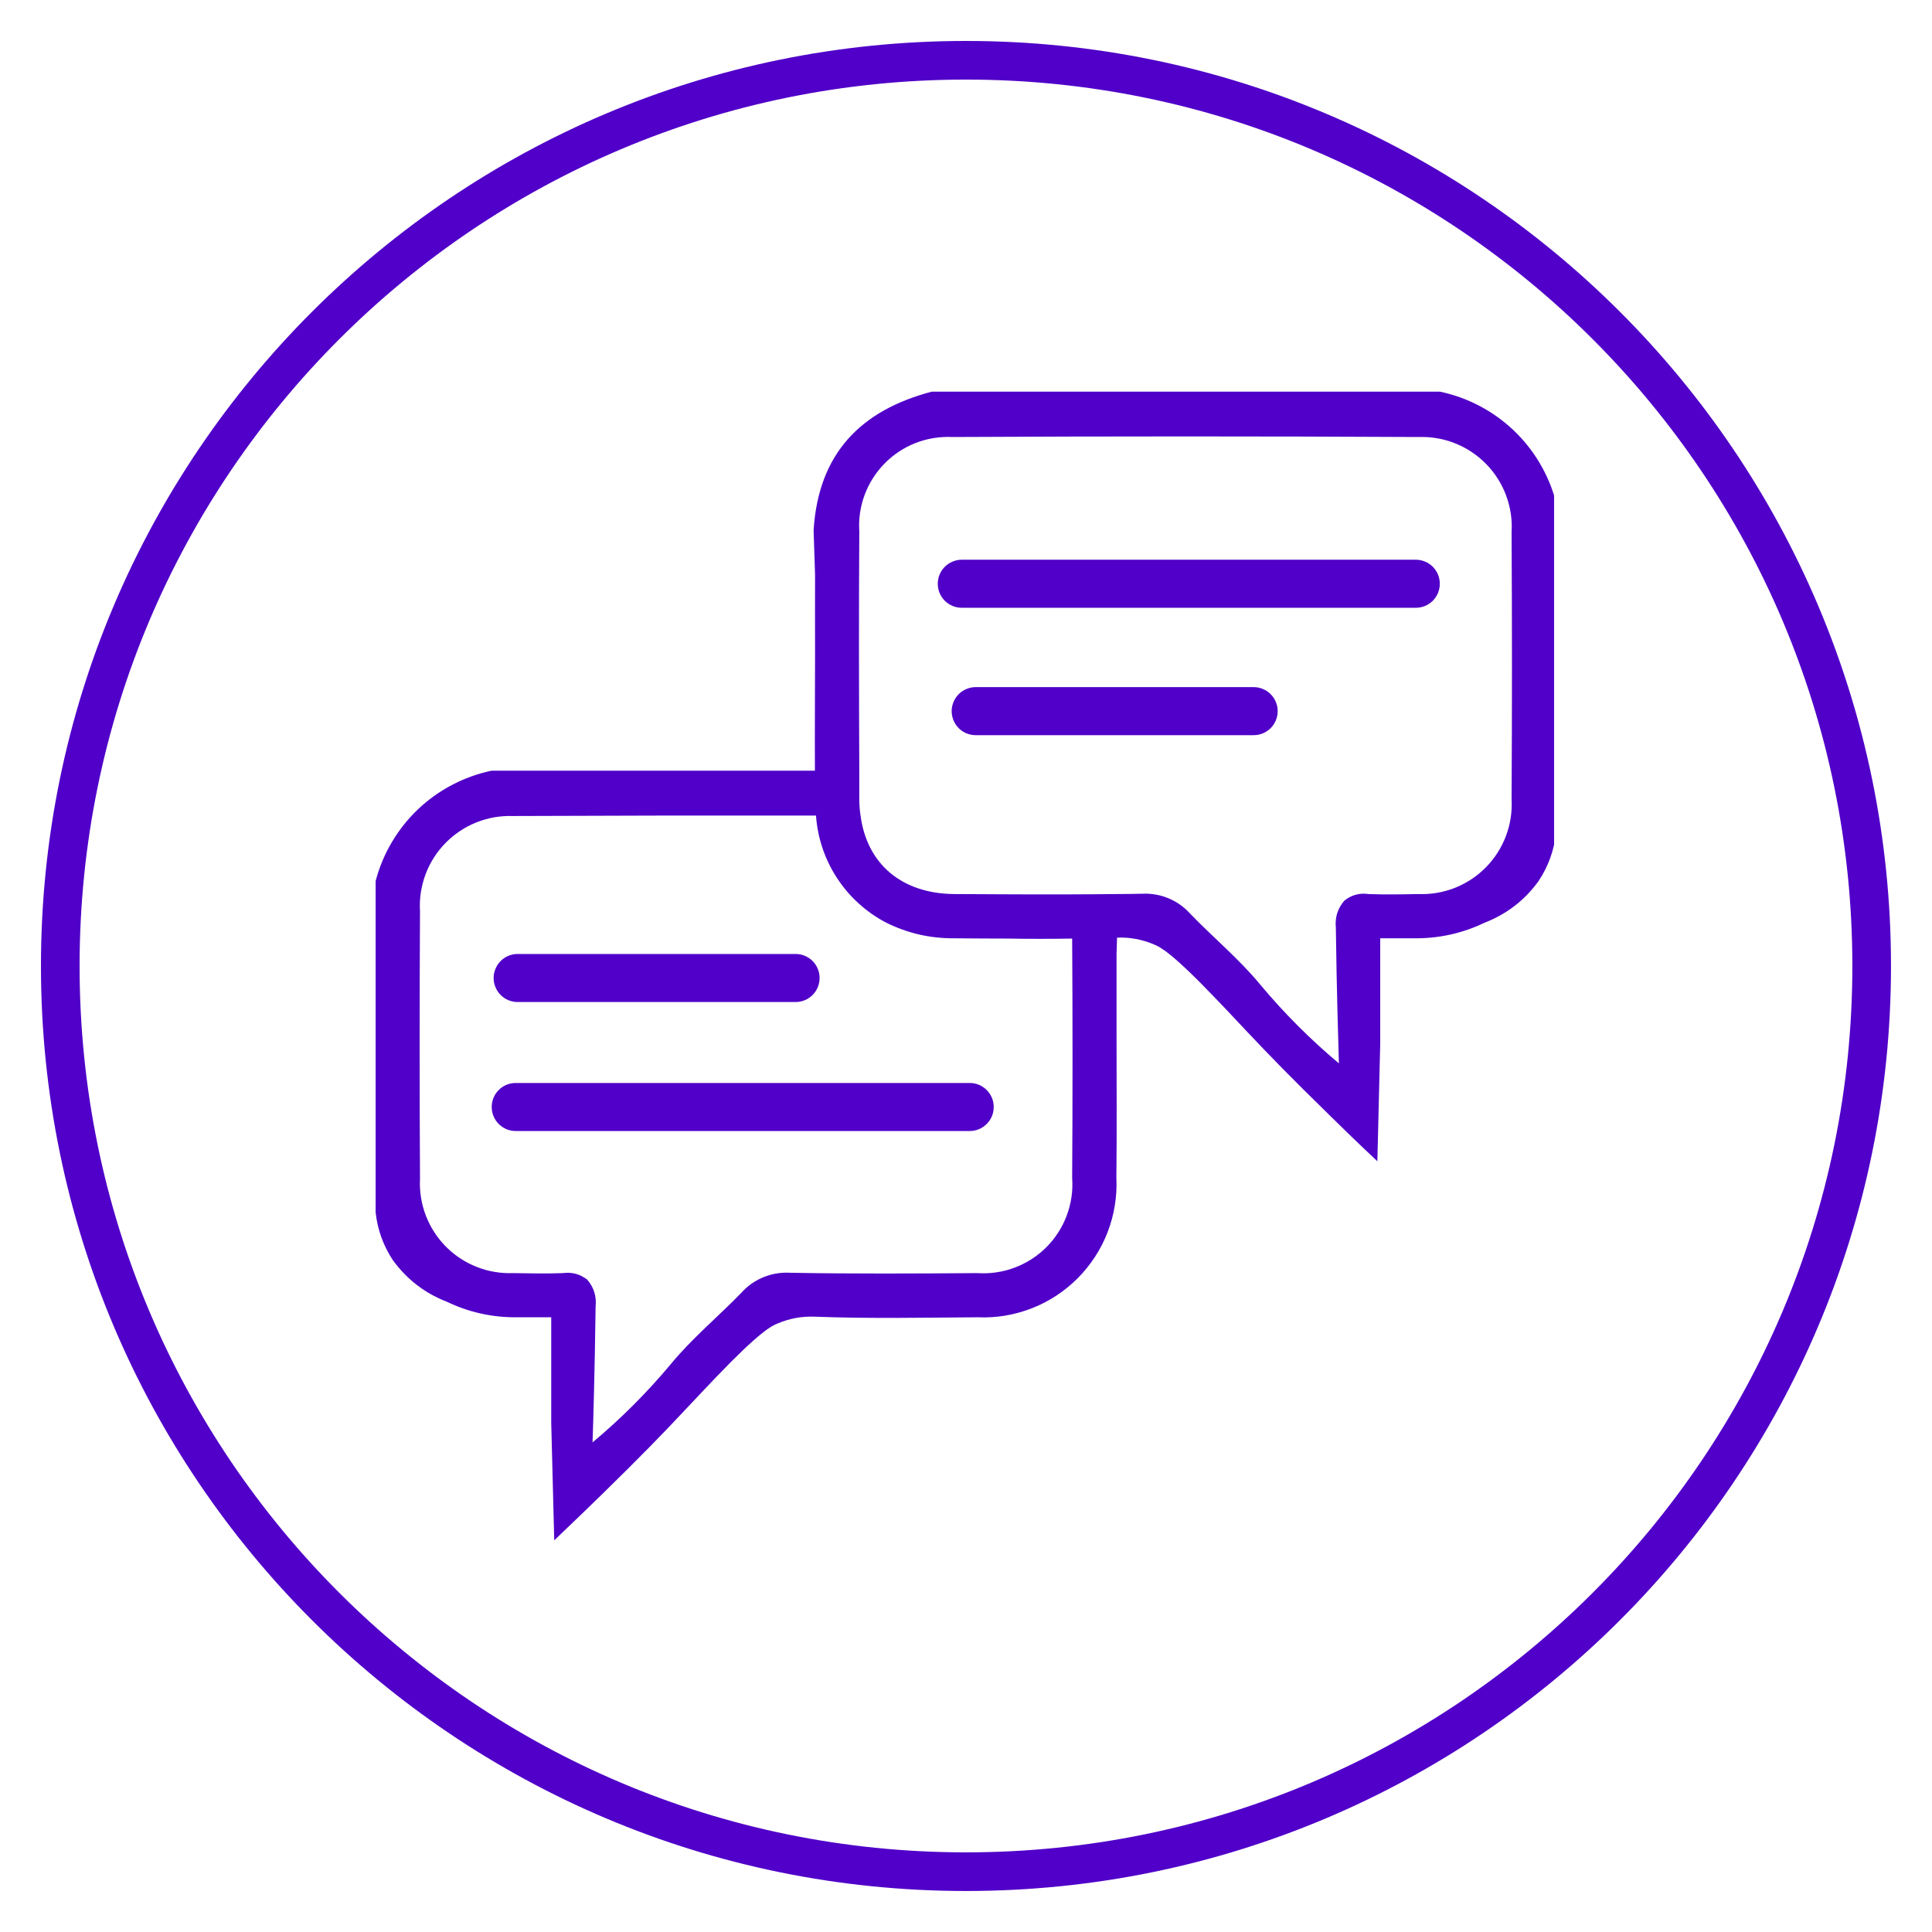 <svg version="1.0" preserveAspectRatio="xMidYMid meet" height="200" viewBox="0 0 150 150" zoomAndPan="magnify" width="200" xmlns:xlink="http://www.w3.org/1999/xlink" xmlns="http://www.w3.org/2000/svg"><defs><clipPath id="c8d8aae9c9"><path clip-rule="nonzero" d="M 3.18 3.18 L 146.816 3.18 L 146.816 146.816 L 3.18 146.816 Z M 3.18 3.18"></path></clipPath><clipPath id="c86f287ba1"><path clip-rule="nonzero" d="M 75 3.18 C 35.336 3.18 3.18 35.336 3.18 75 C 3.18 114.664 35.336 146.816 75 146.816 C 114.664 146.816 146.816 114.664 146.816 75 C 146.816 35.336 114.664 3.18 75 3.18 Z M 75 3.18"></path></clipPath><clipPath id="8821233638"><path clip-rule="nonzero" d="M 29.16 30.41 L 120.66 30.41 L 120.66 119.66 L 29.16 119.66 Z M 29.16 30.41"></path></clipPath></defs><g clip-path="url(#c8d8aae9c9)"><g clip-path="url(#c86f287ba1)"><path stroke-miterlimit="4" stroke-opacity="1" stroke-width="8" stroke="#5000c8" d="M 95.76 -0.001 C 42.874 -0.001 -0.001 42.874 -0.001 95.76 C -0.001 148.645 42.874 191.515 95.76 191.515 C 148.645 191.515 191.515 148.645 191.515 95.76 C 191.515 42.874 148.645 -0.001 95.76 -0.001 Z M 95.76 -0.001" stroke-linejoin="miter" fill="none" transform="matrix(0.75, 0, 0, 0.75, 3.18, 3.18)" stroke-linecap="butt"></path></g></g><g clip-path="url(#8821233638)"><path fill-rule="nonzero" fill-opacity="1" d="M 111.801 30.41 L 72.336 30.41 C 66.875 31.852 63.543 35.16 63.168 41.168 C 63.207 42.324 63.242 43.48 63.281 44.625 C 63.281 46.738 63.27 48.707 63.281 50.684 C 63.281 53.73 63.254 56.789 63.27 59.836 L 38.168 59.836 C 37.094 60.062 36.07 60.43 35.098 60.941 C 34.125 61.449 33.242 62.086 32.445 62.84 C 31.652 63.598 30.977 64.449 30.418 65.395 C 29.859 66.34 29.441 67.344 29.164 68.406 L 29.164 94.129 C 29.309 95.465 29.754 96.699 30.492 97.824 C 31.574 99.32 32.977 100.402 34.699 101.07 C 36.348 101.859 38.09 102.262 39.922 102.273 L 42.797 102.273 L 42.797 110.461 C 42.871 113.496 42.957 116.543 43.031 119.59 C 44.5 118.195 45.754 116.977 46.738 116.02 C 49.824 112.996 51.328 111.453 53.191 109.465 C 54.773 107.797 54.848 107.699 55.594 106.926 C 59 103.371 59.898 102.945 60.355 102.762 C 61.289 102.363 62.258 102.184 63.27 102.227 C 67.473 102.387 71.688 102.301 75.906 102.273 C 76.621 102.305 77.336 102.262 78.043 102.145 C 78.75 102.027 79.438 101.836 80.105 101.578 C 80.777 101.316 81.41 100.988 82.012 100.594 C 82.609 100.203 83.164 99.75 83.672 99.242 C 84.176 98.734 84.625 98.18 85.016 97.578 C 85.41 96.977 85.734 96.34 85.992 95.672 C 86.25 95 86.438 94.312 86.551 93.605 C 86.668 92.895 86.711 92.184 86.676 91.465 C 86.715 87.688 86.688 83.891 86.688 80.109 L 86.688 74.066 L 86.727 72.797 C 87.727 72.758 88.691 72.938 89.609 73.332 C 90.059 73.52 90.953 73.93 94.363 77.5 C 95.109 78.27 95.195 78.371 96.762 80.035 C 98.641 82.027 100.145 83.57 103.23 86.59 C 104.199 87.547 105.457 88.77 106.938 90.16 C 107.012 87.113 107.086 84.07 107.16 81.031 L 107.16 72.848 L 110.047 72.848 C 111.875 72.832 113.609 72.43 115.258 71.641 C 116.98 70.973 118.383 69.891 119.461 68.395 C 120.207 67.266 120.656 66.031 120.805 64.688 L 120.805 38.98 C 120.527 37.918 120.109 36.914 119.551 35.969 C 118.992 35.023 118.316 34.172 117.52 33.414 C 116.723 32.66 115.84 32.023 114.871 31.516 C 113.898 31.004 112.875 30.637 111.801 30.41 Z M 83.242 91.465 C 83.277 91.961 83.262 92.449 83.191 92.938 C 83.117 93.43 82.996 93.902 82.824 94.367 C 82.652 94.828 82.434 95.27 82.164 95.684 C 81.898 96.102 81.59 96.484 81.242 96.832 C 80.895 97.18 80.512 97.488 80.094 97.758 C 79.68 98.023 79.242 98.246 78.777 98.418 C 78.316 98.594 77.84 98.715 77.352 98.785 C 76.863 98.859 76.371 98.875 75.879 98.844 C 71.016 98.879 66.164 98.906 61.301 98.816 C 60.59 98.781 59.906 98.898 59.246 99.172 C 58.586 99.449 58.02 99.852 57.547 100.383 C 55.754 102.227 53.766 103.879 52.125 105.855 C 50.27 108.086 48.23 110.129 46.004 111.988 C 46.043 111.02 46.18 106.441 46.242 101.441 C 46.324 100.652 46.109 99.957 45.594 99.352 C 45.035 98.918 44.406 98.75 43.703 98.844 C 42.422 98.891 41.129 98.867 39.848 98.844 C 39.363 98.863 38.883 98.832 38.402 98.75 C 37.926 98.672 37.461 98.539 37.012 98.363 C 36.559 98.184 36.133 97.965 35.727 97.695 C 35.324 97.43 34.949 97.125 34.609 96.777 C 34.27 96.434 33.969 96.059 33.707 95.648 C 33.441 95.242 33.227 94.812 33.055 94.359 C 32.883 93.906 32.758 93.441 32.684 92.961 C 32.609 92.48 32.582 92 32.609 91.516 C 32.57 84.602 32.57 77.676 32.609 70.746 C 32.578 70.262 32.602 69.777 32.672 69.297 C 32.746 68.816 32.867 68.352 33.035 67.895 C 33.203 67.441 33.418 67.008 33.68 66.598 C 33.938 66.188 34.238 65.809 34.578 65.461 C 34.918 65.113 35.289 64.805 35.691 64.535 C 36.094 64.262 36.52 64.039 36.973 63.855 C 37.422 63.676 37.887 63.543 38.363 63.457 C 38.844 63.375 39.324 63.34 39.809 63.355 C 47.66 63.32 55.508 63.309 63.355 63.32 C 63.414 64.188 63.586 65.035 63.863 65.863 C 64.145 66.688 64.52 67.465 65 68.191 C 65.477 68.922 66.039 69.578 66.688 70.16 C 67.332 70.746 68.043 71.238 68.816 71.641 C 70.465 72.457 72.211 72.859 74.051 72.848 C 75.445 72.859 76.836 72.871 78.23 72.871 C 79.898 72.898 81.578 72.898 83.242 72.871 C 83.281 79.066 83.281 85.266 83.242 91.465 Z M 117.359 62.09 C 117.387 62.574 117.359 63.055 117.285 63.535 C 117.207 64.012 117.086 64.48 116.91 64.934 C 116.738 65.387 116.52 65.816 116.258 66.223 C 115.996 66.633 115.691 67.008 115.352 67.352 C 115.012 67.695 114.637 68.004 114.234 68.27 C 113.828 68.535 113.398 68.758 112.949 68.938 C 112.496 69.113 112.031 69.242 111.555 69.324 C 111.074 69.402 110.594 69.434 110.109 69.414 C 108.828 69.438 107.535 69.465 106.254 69.414 C 105.555 69.312 104.926 69.484 104.375 69.926 C 103.855 70.527 103.637 71.223 103.715 72.016 C 103.777 77.016 103.926 81.578 103.953 82.562 C 101.73 80.699 99.691 78.656 97.832 76.43 C 96.203 74.453 94.199 72.797 92.422 70.957 C 91.945 70.422 91.379 70.016 90.719 69.742 C 90.055 69.469 89.367 69.352 88.652 69.391 C 87.996 69.402 87.336 69.414 86.676 69.414 C 85.496 69.426 84.324 69.438 83.145 69.438 C 80.121 69.453 77.098 69.426 74.078 69.414 C 70.023 69.379 67.309 67.09 66.812 63.32 C 66.746 62.895 66.715 62.469 66.715 62.039 L 66.715 59.836 C 66.688 53.645 66.676 47.449 66.715 41.254 C 66.684 40.77 66.703 40.289 66.773 39.809 C 66.848 39.328 66.965 38.859 67.137 38.406 C 67.309 37.949 67.523 37.516 67.785 37.109 C 68.047 36.699 68.348 36.32 68.688 35.977 C 69.027 35.629 69.402 35.324 69.809 35.055 C 70.215 34.789 70.641 34.566 71.094 34.391 C 71.547 34.215 72.012 34.09 72.492 34.012 C 72.973 33.934 73.453 33.906 73.941 33.93 C 86.004 33.867 98.078 33.867 110.16 33.93 C 110.645 33.914 111.125 33.945 111.605 34.031 C 112.082 34.113 112.547 34.246 112.996 34.43 C 113.449 34.609 113.875 34.836 114.277 35.105 C 114.68 35.375 115.051 35.684 115.391 36.031 C 115.73 36.379 116.031 36.758 116.289 37.168 C 116.551 37.578 116.766 38.012 116.934 38.469 C 117.102 38.922 117.223 39.391 117.297 39.871 C 117.367 40.352 117.391 40.832 117.359 41.316 C 117.398 48.246 117.398 55.168 117.359 62.09 Z M 109.922 47.188 L 74.676 47.188 C 74.426 47.188 74.188 47.141 73.961 47.047 C 73.73 46.953 73.531 46.816 73.355 46.645 C 73.18 46.469 73.047 46.266 72.949 46.039 C 72.855 45.809 72.809 45.57 72.809 45.324 C 72.809 45.074 72.855 44.84 72.949 44.609 C 73.047 44.379 73.18 44.18 73.355 44.004 C 73.531 43.828 73.73 43.695 73.961 43.602 C 74.188 43.504 74.426 43.457 74.676 43.457 L 109.922 43.457 C 110.168 43.457 110.406 43.504 110.637 43.602 C 110.863 43.695 111.066 43.828 111.242 44.004 C 111.414 44.18 111.551 44.379 111.645 44.609 C 111.738 44.84 111.785 45.074 111.785 45.324 C 111.785 45.57 111.738 45.809 111.645 46.039 C 111.551 46.266 111.414 46.469 111.242 46.645 C 111.066 46.816 110.863 46.953 110.637 47.047 C 110.406 47.141 110.168 47.188 109.922 47.188 Z M 97.332 57.078 L 75.754 57.078 C 75.508 57.078 75.27 57.031 75.039 56.938 C 74.812 56.844 74.609 56.707 74.434 56.535 C 74.262 56.359 74.125 56.156 74.031 55.93 C 73.938 55.699 73.887 55.461 73.887 55.215 C 73.887 54.965 73.938 54.73 74.031 54.5 C 74.125 54.27 74.262 54.07 74.434 53.895 C 74.609 53.719 74.812 53.586 75.039 53.492 C 75.27 53.395 75.508 53.348 75.754 53.348 L 97.332 53.348 C 97.582 53.348 97.816 53.395 98.047 53.492 C 98.273 53.586 98.477 53.719 98.652 53.895 C 98.828 54.07 98.961 54.27 99.055 54.5 C 99.152 54.73 99.199 54.965 99.199 55.215 C 99.199 55.461 99.152 55.699 99.055 55.93 C 98.961 56.156 98.828 56.359 98.652 56.535 C 98.477 56.707 98.273 56.844 98.047 56.938 C 97.816 57.031 97.582 57.078 97.332 57.078 Z M 75.285 87.812 L 40.039 87.812 C 39.793 87.812 39.555 87.766 39.324 87.672 C 39.098 87.574 38.895 87.441 38.723 87.266 C 38.547 87.09 38.41 86.891 38.316 86.66 C 38.223 86.434 38.176 86.195 38.176 85.945 C 38.176 85.699 38.223 85.461 38.316 85.234 C 38.41 85.004 38.547 84.801 38.723 84.629 C 38.895 84.453 39.098 84.316 39.324 84.223 C 39.555 84.129 39.793 84.082 40.039 84.082 L 75.285 84.082 C 75.535 84.082 75.773 84.129 76 84.223 C 76.23 84.316 76.43 84.453 76.605 84.629 C 76.781 84.801 76.914 85.004 77.012 85.234 C 77.105 85.461 77.152 85.699 77.152 85.945 C 77.152 86.195 77.105 86.434 77.012 86.66 C 76.914 86.891 76.781 87.09 76.605 87.266 C 76.43 87.441 76.23 87.574 76 87.672 C 75.773 87.766 75.535 87.812 75.285 87.812 Z M 40.191 74.066 L 61.77 74.066 C 62.016 74.066 62.254 74.113 62.484 74.207 C 62.711 74.305 62.914 74.438 63.09 74.613 C 63.262 74.789 63.398 74.988 63.492 75.219 C 63.586 75.445 63.633 75.684 63.633 75.934 C 63.633 76.18 63.586 76.418 63.492 76.645 C 63.398 76.875 63.262 77.074 63.09 77.25 C 62.914 77.426 62.711 77.562 62.484 77.656 C 62.254 77.75 62.016 77.797 61.77 77.797 L 40.191 77.797 C 39.941 77.797 39.707 77.75 39.477 77.656 C 39.246 77.562 39.047 77.426 38.871 77.25 C 38.695 77.074 38.562 76.875 38.469 76.645 C 38.371 76.418 38.324 76.18 38.324 75.934 C 38.324 75.684 38.371 75.445 38.469 75.219 C 38.562 74.988 38.695 74.789 38.871 74.613 C 39.047 74.438 39.246 74.305 39.477 74.207 C 39.707 74.113 39.941 74.066 40.191 74.066 Z M 40.191 74.066" fill="#5000c8"></path></g></svg>
